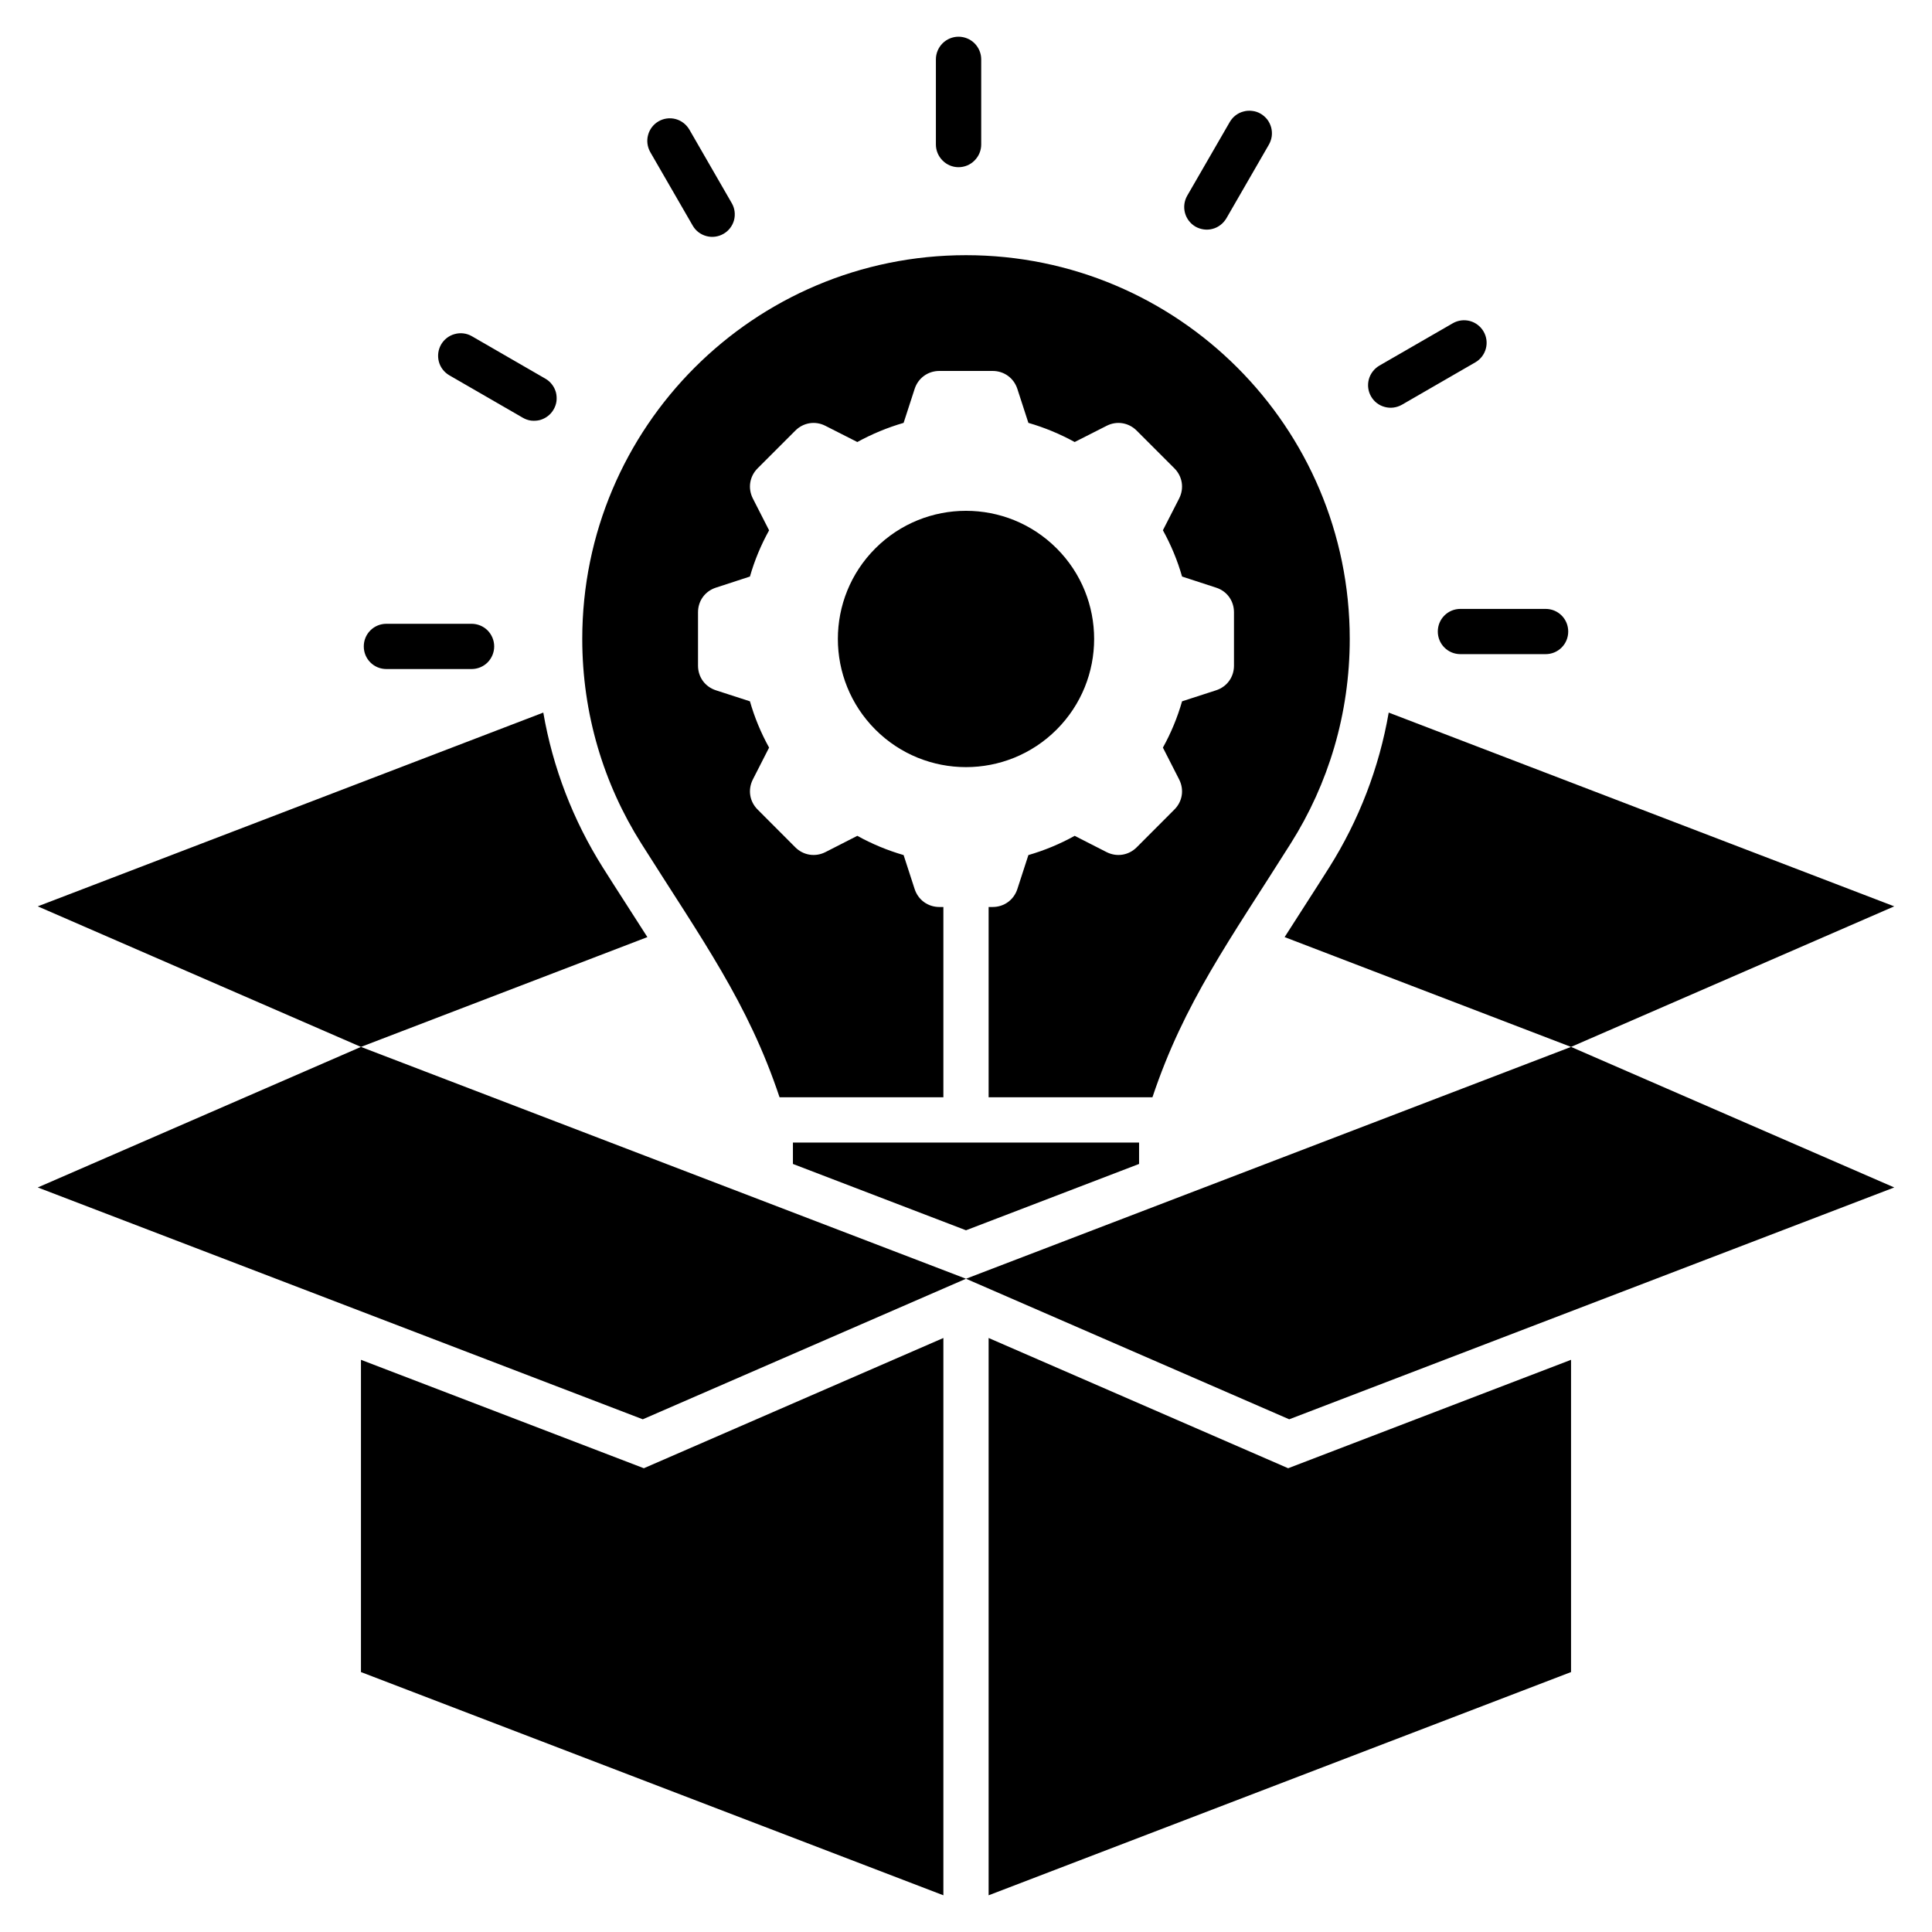 <svg width="24" height="24" viewBox="0 0 24 24" fill="none" xmlns="http://www.w3.org/2000/svg">
<g clip-path="url(#clip0_847_149)">
<path d="M7.965 10.476C7.501 9.741 7.233 8.871 7.233 7.937C7.233 5.305 9.367 3.17 12 3.17C14.633 3.17 16.767 5.305 16.767 7.937C16.767 8.871 16.499 9.741 16.035 10.476C15.278 11.677 14.709 12.454 14.316 13.631H12.281V11.267H12.331C12.473 11.267 12.594 11.179 12.638 11.044L12.775 10.622C12.975 10.564 13.168 10.484 13.35 10.383L13.746 10.585C13.872 10.649 14.02 10.626 14.12 10.526L14.588 10.057C14.689 9.957 14.712 9.81 14.648 9.683L14.446 9.287C14.547 9.105 14.627 8.912 14.684 8.712L15.107 8.575C15.242 8.531 15.329 8.411 15.329 8.269V7.606C15.329 7.464 15.242 7.343 15.107 7.3L14.684 7.162C14.627 6.962 14.547 6.77 14.446 6.587L14.648 6.192C14.712 6.065 14.689 5.918 14.588 5.817L14.12 5.349C14.02 5.249 13.872 5.225 13.746 5.29L13.35 5.491C13.168 5.391 12.975 5.311 12.775 5.253L12.638 4.831C12.594 4.696 12.473 4.608 12.331 4.608H11.669C11.527 4.608 11.406 4.696 11.362 4.831L11.225 5.253C11.025 5.311 10.832 5.391 10.65 5.491L10.254 5.29C10.128 5.225 9.98 5.249 9.88 5.349L9.412 5.817C9.311 5.918 9.288 6.065 9.352 6.192L9.554 6.588C9.453 6.77 9.373 6.962 9.316 7.162L8.893 7.3C8.758 7.344 8.671 7.464 8.671 7.606V8.269C8.671 8.411 8.758 8.531 8.893 8.575L9.316 8.712C9.373 8.912 9.453 9.105 9.554 9.287L9.352 9.683C9.288 9.81 9.311 9.957 9.412 10.057L9.88 10.526C9.98 10.626 10.128 10.649 10.254 10.585L10.65 10.383C10.832 10.484 11.025 10.564 11.225 10.622L11.362 11.044C11.406 11.179 11.527 11.267 11.669 11.267H11.719V13.631H9.684C9.291 12.454 8.723 11.677 7.965 10.476L7.965 10.476ZM13.126 6.812C12.504 6.19 11.496 6.19 10.874 6.812C10.253 7.433 10.253 8.441 10.874 9.063C11.496 9.685 12.504 9.685 13.126 9.063C13.747 8.441 13.747 7.433 13.126 6.812ZM11.907 2.077C11.982 2.077 12.054 2.047 12.106 1.994C12.159 1.941 12.189 1.87 12.189 1.795V0.737C12.189 0.663 12.159 0.591 12.106 0.538C12.054 0.486 11.982 0.456 11.907 0.456C11.833 0.456 11.761 0.486 11.709 0.538C11.656 0.591 11.626 0.663 11.626 0.737V1.795C11.626 1.87 11.656 1.941 11.709 1.994C11.761 2.047 11.833 2.077 11.907 2.077ZM9.85 14.459L12 15.283L14.15 14.459V14.193H9.85L9.85 14.459ZM8.606 2.804C8.643 2.868 8.704 2.914 8.776 2.933C8.847 2.952 8.923 2.942 8.987 2.905C9.051 2.869 9.098 2.808 9.118 2.737C9.137 2.665 9.128 2.589 9.091 2.525L8.563 1.609C8.525 1.545 8.464 1.498 8.393 1.479C8.321 1.46 8.245 1.47 8.181 1.507C8.117 1.544 8.07 1.605 8.051 1.676C8.031 1.747 8.041 1.823 8.077 1.888L8.606 2.804ZM17.251 8.852C17.133 9.536 16.881 10.19 16.511 10.777C16.32 11.08 16.134 11.364 15.958 11.641L19.516 13.005L23.531 11.259L17.251 8.852ZM14.85 2.815C14.882 2.833 14.917 2.845 14.954 2.85C14.99 2.855 15.027 2.853 15.063 2.843C15.099 2.834 15.132 2.817 15.161 2.795C15.191 2.772 15.215 2.744 15.234 2.713L15.763 1.796C15.781 1.764 15.793 1.729 15.798 1.693C15.803 1.656 15.8 1.619 15.791 1.583C15.781 1.548 15.765 1.514 15.743 1.485C15.72 1.456 15.692 1.431 15.661 1.413C15.629 1.394 15.593 1.382 15.557 1.378C15.52 1.373 15.483 1.375 15.448 1.385C15.412 1.394 15.379 1.41 15.349 1.433C15.32 1.455 15.296 1.483 15.277 1.515L14.748 2.431C14.711 2.496 14.701 2.572 14.72 2.644C14.739 2.716 14.786 2.777 14.85 2.815ZM17.413 5.029L18.329 4.5C18.392 4.463 18.439 4.402 18.458 4.33C18.477 4.259 18.467 4.183 18.43 4.119C18.393 4.055 18.333 4.008 18.261 3.988C18.19 3.969 18.114 3.978 18.05 4.014L17.133 4.543C17.07 4.581 17.023 4.642 17.004 4.713C16.985 4.785 16.995 4.861 17.032 4.925C17.069 4.989 17.129 5.036 17.201 5.055C17.272 5.075 17.348 5.065 17.413 5.029ZM17.861 7.845C17.861 7.92 17.89 7.991 17.943 8.044C17.996 8.097 18.067 8.126 18.142 8.126H19.2C19.275 8.126 19.346 8.097 19.399 8.044C19.452 7.991 19.481 7.92 19.481 7.845C19.481 7.77 19.452 7.699 19.399 7.646C19.346 7.593 19.275 7.564 19.2 7.564H18.142C18.067 7.564 17.996 7.593 17.943 7.646C17.89 7.699 17.861 7.77 17.861 7.845ZM7.489 10.777C7.119 10.19 6.867 9.536 6.749 8.852L0.469 11.259L4.484 13.005L8.042 11.641C7.866 11.364 7.68 11.08 7.489 10.777L7.489 10.777ZM12 15.885L16.015 17.631L23.531 14.751L19.516 13.005L12 15.885ZM5.578 4.66L6.494 5.189C6.526 5.208 6.561 5.22 6.597 5.225C6.634 5.229 6.671 5.227 6.707 5.218C6.742 5.208 6.776 5.192 6.805 5.169C6.834 5.147 6.859 5.119 6.877 5.087C6.896 5.055 6.908 5.02 6.913 4.983C6.917 4.947 6.915 4.91 6.906 4.874C6.896 4.839 6.88 4.805 6.857 4.776C6.835 4.747 6.807 4.722 6.775 4.704L5.859 4.175C5.795 4.139 5.719 4.13 5.648 4.15C5.577 4.169 5.517 4.216 5.48 4.279C5.443 4.343 5.433 4.419 5.451 4.49C5.469 4.561 5.515 4.622 5.578 4.66ZM0.469 14.751L7.985 17.631L12 15.885L4.484 13.005L0.469 14.751ZM4.8 8.311H5.858C5.932 8.311 6.004 8.282 6.057 8.229C6.109 8.176 6.139 8.105 6.139 8.03C6.139 7.955 6.109 7.884 6.057 7.831C6.004 7.778 5.932 7.749 5.858 7.749H4.8C4.725 7.749 4.654 7.778 4.601 7.831C4.548 7.884 4.519 7.955 4.519 8.03C4.519 8.105 4.548 8.176 4.601 8.229C4.654 8.282 4.725 8.311 4.8 8.311ZM12.281 16.621V23.544L19.516 20.771V16.892L16.002 18.239L12.281 16.621H12.281ZM4.484 16.892V20.771L11.719 23.544V16.621L7.998 18.239L4.484 16.892Z" fill="black"/>
</g>
<defs>
<clipPath id="clip0_847_149">
<rect width="24" height="24" fill="white"/>
</clipPath>
</defs>
</svg>
